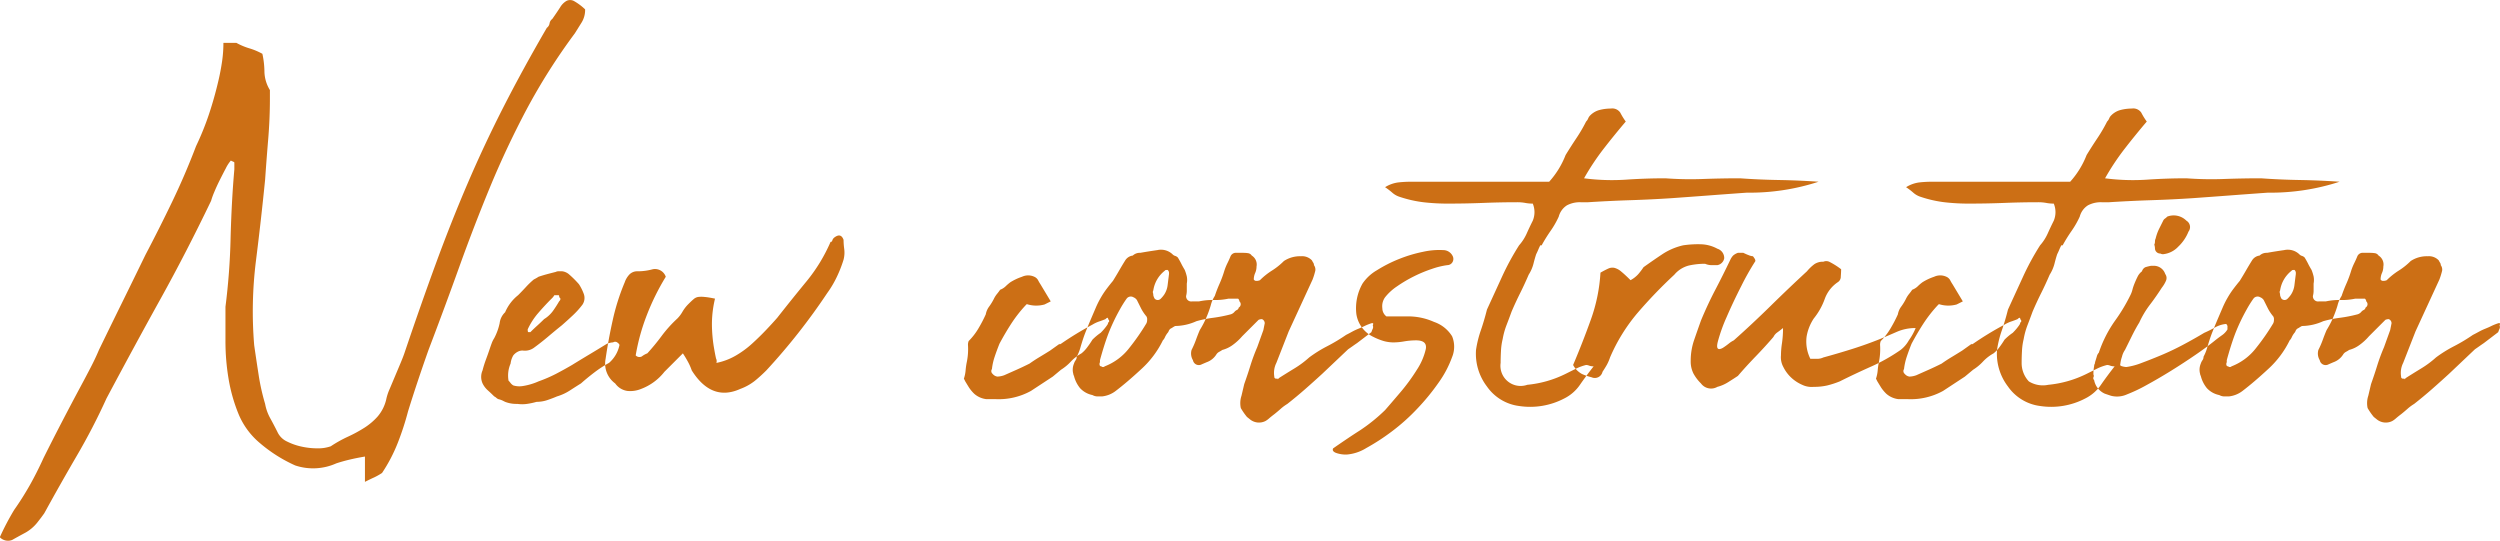 <svg xmlns="http://www.w3.org/2000/svg" width="219.374" height="47.468" viewBox="0 0 219.374 47.468">
  <defs>
    <style>
      .cls-1 {
        fill: #cc6f15;
        fill-rule: evenodd;
      }
    </style>
  </defs>
  <path id="construction_titile.svg" class="cls-1" d="M610.572,180.486a0.173,0.173,0,0,0,.12.06q0.06,0,.06.12v0.54q-0.24,2.7-.33,6.03a57.722,57.722,0,0,1-.45,6.03v3.03a19.848,19.848,0,0,0,.27,3.27,14.424,14.424,0,0,0,.87,3.09,6.615,6.615,0,0,0,1.86,2.55,12.8,12.8,0,0,0,3.12,1.98,4.953,4.953,0,0,0,3.6-.18q0.54-.18,1.17-0.33t1.35-.27v2.22q0.6-.3.81-0.39a5.853,5.853,0,0,0,.69-0.39,13.813,13.813,0,0,0,1.38-2.64,24.576,24.576,0,0,0,.9-2.76q0.78-2.52,1.8-5.4,1.44-3.78,2.7-7.29t2.67-6.93q1.41-3.42,3.18-6.78a53.525,53.525,0,0,1,4.29-6.78c0.2-.32.4-0.639,0.6-0.96a2.1,2.1,0,0,0,.3-1.14,4.875,4.875,0,0,0-.96-0.72,0.709,0.709,0,0,0-.66-0.03,1.549,1.549,0,0,0-.57.57c-0.18.28-.41,0.621-0.69,1.02a0.6,0.6,0,0,0-.24.39,0.6,0.6,0,0,1-.24.39q-2.16,3.721-3.84,7.02t-3.12,6.66q-1.44,3.361-2.76,6.96t-2.76,7.86q-0.12.36-.36,0.93c-0.16.381-.32,0.76-0.48,1.14s-0.32.76-.48,1.14a4.425,4.425,0,0,0-.3.93,3.527,3.527,0,0,1-.75,1.47,5.523,5.523,0,0,1-1.17.99,12.208,12.208,0,0,1-1.44.78,11.044,11.044,0,0,0-1.5.84,3.346,3.346,0,0,1-1.17.18,6.479,6.479,0,0,1-1.38-.15,5.381,5.381,0,0,1-1.29-.45,1.714,1.714,0,0,1-.84-0.84q-0.3-.6-0.63-1.2a4.115,4.115,0,0,1-.45-1.26,19.073,19.073,0,0,1-.57-2.55q-0.21-1.35-.39-2.61a35.921,35.921,0,0,1,.15-7.35q0.45-3.569.81-7.17,0.12-1.74.27-3.54t0.15-3.54v-0.78a3.219,3.219,0,0,1-.48-1.59,7.607,7.607,0,0,0-.18-1.59,5.731,5.731,0,0,0-1.14-.48,5.673,5.673,0,0,1-1.14-.48h-1.14a11.234,11.234,0,0,1-.12,1.65q-0.12.81-.3,1.59-0.36,1.561-.84,3a24.452,24.452,0,0,1-1.14,2.82q-0.96,2.52-2.1,4.89t-2.34,4.65q-1.08,2.22-2.07,4.23t-2.01,4.11q-0.3.72-.72,1.53t-0.84,1.59q-0.838,1.561-1.68,3.18t-1.62,3.18q-0.6,1.32-1.23,2.43t-1.35,2.13a22.667,22.667,0,0,0-1.26,2.4,1,1,0,0,0,1.08.24q0.422-.24,1.2-0.66a3.533,3.533,0,0,0,.96-0.81c0.24-.3.461-0.59,0.66-0.87q1.382-2.52,2.85-5.04a54.992,54.992,0,0,0,2.61-5.04q2.46-4.62,4.74-8.73t4.44-8.61a6.229,6.229,0,0,1,.27-0.75c0.14-.339.3-0.69,0.48-1.05s0.36-.71.54-1.05a3.148,3.148,0,0,1,.45-0.69,0.173,0.173,0,0,0,.12.06h0Zm25.86,21.3a6.059,6.059,0,0,0,.84-0.18,2.926,2.926,0,0,0,.93-0.15c0.3-.1.589-0.21,0.87-0.33a4.343,4.343,0,0,0,1.11-.51q0.508-.329.99-0.63,0.54-.48,1.17-0.96a10.076,10.076,0,0,1,1.29-.84,2.816,2.816,0,0,0,.9-1.5q0.058-.12-0.15-0.27a0.321,0.321,0,0,0-.39-0.03,1.9,1.9,0,0,0-.54.12q-0.781.482-1.53,0.93t-1.53.93q-0.72.42-1.41,0.78a12.251,12.251,0,0,1-1.53.66,5.458,5.458,0,0,1-1.44.42,1.823,1.823,0,0,1-.78-0.06,0.866,0.866,0,0,1-.24-0.21,1.662,1.662,0,0,0-.18-0.21,2.637,2.637,0,0,1,.18-1.5,1.835,1.835,0,0,1,.24-0.72,1.229,1.229,0,0,1,.48-0.36,0.845,0.845,0,0,1,.36-0.06,1.338,1.338,0,0,0,.96-0.24q0.658-.48,1.26-0.99t1.2-.99q0.479-.418.96-0.87a7.211,7.211,0,0,0,.84-0.93,1.044,1.044,0,0,0,.12-0.96,4.166,4.166,0,0,0-.42-0.84,8.528,8.528,0,0,0-.84-0.84,1.122,1.122,0,0,0-.66-0.3h-0.27a0.6,0.6,0,0,0-.27.06c-0.321.081-.591,0.15-0.81,0.21s-0.45.13-.69,0.21a3.851,3.851,0,0,1-.42.24,7.125,7.125,0,0,0-.69.66c-0.221.24-.45,0.48-0.69,0.72a3.832,3.832,0,0,0-1.14,1.5,1.563,1.563,0,0,0-.48.96,5.067,5.067,0,0,1-.48,1.32,2.083,2.083,0,0,0-.21.42q-0.09.24-.15,0.42-0.18.54-.36,1.02a8.908,8.908,0,0,0-.3.96,1.406,1.406,0,0,0,0,1.14,1.958,1.958,0,0,0,.45.6q0.27,0.24.57,0.54a0.725,0.725,0,0,1,.18.12,0.673,0.673,0,0,0,.18.12,1.985,1.985,0,0,1,.36.12c0.079,0.04.159,0.081,0.24,0.12a2.758,2.758,0,0,0,1.08.18A2.955,2.955,0,0,0,636.432,201.786Zm2.82-9c-0.161.28-.341,0.561-0.54,0.84a2.73,2.73,0,0,1-.78.72c-0.2.2-.4,0.39-0.6,0.57s-0.4.37-.6,0.57h-0.18c-0.041,0-.06-0.08-0.06-0.24a6.123,6.123,0,0,1,.93-1.44q0.569-.66,1.17-1.26a1.293,1.293,0,0,0,.24-0.3h0.36c0.039,0,.06.03,0.06,0.09a0.325,0.325,0,0,0,.12.21,0.348,0.348,0,0,1-.12.24h0ZM652,192.4a2.408,2.408,0,0,0-.54,0,0.791,0.791,0,0,0-.39.18q-0.18.15-.48,0.45a3.265,3.265,0,0,0-.51.66,2.907,2.907,0,0,1-.45.6,10.967,10.967,0,0,0-1.38,1.53,18.985,18.985,0,0,1-1.26,1.53,1.839,1.839,0,0,0-.48.27,0.45,0.45,0,0,1-.54-0.09,17.925,17.925,0,0,1,.99-3.57,20.726,20.726,0,0,1,1.65-3.33,1,1,0,0,0-1.14-.66,5,5,0,0,1-1.32.18,0.957,0.957,0,0,0-.75.3,1.869,1.869,0,0,0-.39.66,19.291,19.291,0,0,0-1.05,3.3q-0.389,1.742-.63,3.42a2.144,2.144,0,0,0,.84,2.16,1.585,1.585,0,0,0,1.08.66,2.518,2.518,0,0,0,1.2-.18,4.7,4.7,0,0,0,2.04-1.5l1.62-1.62q0.24,0.36.45,0.75a4.818,4.818,0,0,1,.33.75q1.74,2.76,4.26,1.62a4.63,4.63,0,0,0,1.29-.72q0.51-.418.99-0.9a54.526,54.526,0,0,0,5.34-6.78,9,9,0,0,0,.84-1.41,11.024,11.024,0,0,0,.6-1.53,2.465,2.465,0,0,0,.06-0.93,6.187,6.187,0,0,1-.06-0.81q-0.24-.66-0.84-0.18a0.536,0.536,0,0,0-.15.24,0.141,0.141,0,0,1-.15.12,14.572,14.572,0,0,1-2.1,3.45q-1.26,1.53-2.58,3.21-0.42.481-.99,1.08t-1.23,1.2a8.3,8.3,0,0,1-1.44,1.05,5.494,5.494,0,0,1-1.68.63,0.5,0.5,0,0,0-.03-0.39q-0.09-.39-0.21-1.11a13.327,13.327,0,0,1-.15-1.77,9.572,9.572,0,0,1,.27-2.37C652.531,192.466,652.221,192.417,652,192.4Zm31.169,4.17v-0.06l-0.84.6c-0.32.2-.63,0.39-0.93,0.57s-0.59.37-.87,0.57q-0.6.3-1.14,0.54c-0.36.16-.72,0.321-1.08,0.48a1.944,1.944,0,0,1-.6.12,0.658,0.658,0,0,1-.42-0.24,0.314,0.314,0,0,1-.06-0.42,5.238,5.238,0,0,1,.24-1.08q0.18-.54.42-1.14,0.48-.9,1.02-1.74a11.79,11.79,0,0,1,1.26-1.62l0.12-.12a2.691,2.691,0,0,0,1.56.03l0.54-.27-0.9-1.5a3.354,3.354,0,0,1-.21-0.36,0.7,0.7,0,0,0-.33-0.3,1.269,1.269,0,0,0-1.08,0,4.754,4.754,0,0,0-1.02.48,3.917,3.917,0,0,0-.42.36,1.408,1.408,0,0,1-.48.3,4.22,4.22,0,0,1-.27.36,2.2,2.2,0,0,0-.27.42,4.832,4.832,0,0,1-.42.69,1.62,1.62,0,0,0-.3.69,12.094,12.094,0,0,1-.66,1.26,5.54,5.54,0,0,1-.84,1.08,0.857,0.857,0,0,0-.06.36,5.683,5.683,0,0,1-.12,1.56,6.4,6.4,0,0,0-.09.66,2.981,2.981,0,0,1-.15.72,184393705600.493,184393705600.493,0,0,1,.12.24c0.12,0.2.231,0.381,0.33,0.54a3.292,3.292,0,0,0,.45.54,1.939,1.939,0,0,0,1.08.48h0.84a5.86,5.86,0,0,0,3.06-.72l1.92-1.26,0.72-.6a4.275,4.275,0,0,0,.87-0.72,3.774,3.774,0,0,1,.93-0.72,2.7,2.7,0,0,0,.51-0.54,7.681,7.681,0,0,0,.45-0.66q0.18-.18.36-0.33t0.36-.27q0.18-.18.33-0.36a4.22,4.22,0,0,0,.27-0.36,0.461,0.461,0,0,0,.06-0.18q0.18-.12,0-0.3,0-.238-0.24,0c-0.2.081-.39,0.15-0.57,0.21a2.9,2.9,0,0,0-.57.27,28.039,28.039,0,0,0-2.76,1.68Zm11.16-5.34a1.7,1.7,0,0,0,0-.63,3.981,3.981,0,0,0-.18-0.57c-0.12-.2-0.221-0.38-0.3-0.54s-0.18-.339-0.3-0.54a0.55,0.55,0,0,0-.24-0.15,0.512,0.512,0,0,1-.24-0.15,1.47,1.47,0,0,0-1.32-.36c-0.561.081-1.061,0.16-1.5,0.24a0.893,0.893,0,0,0-.66.24,0.915,0.915,0,0,0-.66.42q-0.3.482-.54,0.9t-0.54.9c-0.2.24-.39,0.48-0.57,0.72a7.444,7.444,0,0,0-.51.78,8.121,8.121,0,0,0-.42.84c-0.12.28-.24,0.561-0.36,0.84q-0.36.841-.57,1.38t-0.45,1.38a3.986,3.986,0,0,1-.3.72,0.486,0.486,0,0,1-.09.3,1.065,1.065,0,0,0-.15.3,1.378,1.378,0,0,0-.06.9,0.461,0.461,0,0,0,.06.18,2.729,2.729,0,0,0,.54,1.08,2.02,2.02,0,0,0,1.08.6,0.95,0.95,0,0,0,.42.12h0.42a2.374,2.374,0,0,0,1.2-.48q1.019-.778,2.25-1.92a8.348,8.348,0,0,0,1.89-2.52,0.83,0.83,0,0,0,.18-0.27,1.851,1.851,0,0,1,.24-0.39,0.393,0.393,0,0,0,.09-0.15,0.574,0.574,0,0,1,.15-0.21,1.891,1.891,0,0,0,.21-0.12,2.037,2.037,0,0,1,.21-0.12,4.632,4.632,0,0,0,1.86-.42,10,10,0,0,1,1.47-.3,12.279,12.279,0,0,0,1.53-.3,0.678,0.678,0,0,0,.36-0.24,0.6,0.6,0,0,1,.21-0.15,0.3,0.3,0,0,0,.15-0.21,0.334,0.334,0,0,0,.06-0.54,0.352,0.352,0,0,0-.12-0.24h-0.84a5.48,5.48,0,0,1-1.29.12,5.523,5.523,0,0,0-1.29.12h-0.6a0.452,0.452,0,0,1-.54-0.48,1.808,1.808,0,0,0,.06-0.42v-0.66Zm-3.54,3.48a19.35,19.35,0,0,1-1.5,2.16,4.99,4.99,0,0,1-2.16,1.62,0.214,0.214,0,0,1-.3,0,0.14,0.14,0,0,1-.15-0.12,0.329,0.329,0,0,1,.03-0.24v-0.18q0.36-1.319.72-2.28a16.826,16.826,0,0,1,1.02-2.16,9.677,9.677,0,0,1,.6-0.96,0.455,0.455,0,0,1,.6-0.12,0.667,0.667,0,0,1,.3.24l0.36,0.72a3.711,3.711,0,0,0,.48.72,0.484,0.484,0,0,1,.06.3,0.682,0.682,0,0,1-.06.3h0Zm1.98-4.32c-0.041.321-.081,0.64-0.12,0.96a1.941,1.941,0,0,1-.3.84,2.445,2.445,0,0,1-.3.36,0.372,0.372,0,0,1-.27.12,0.366,0.366,0,0,1-.27-0.12,1.01,1.01,0,0,1-.12-0.3,0.7,0.7,0,0,0-.03-0.21,0.265,0.265,0,0,1,.03-0.21,2.7,2.7,0,0,1,1.02-1.74c0-.039.079-0.06,0.24-0.06a0.352,0.352,0,0,1,.12.24v0.12Zm9.539,9.24v-0.06h-0.12a0.159,0.159,0,0,1-.18-0.18,1.958,1.958,0,0,1,.18-1.2l1.08-2.76,2.1-4.56a6.175,6.175,0,0,0,.24-0.78,0.666,0.666,0,0,0-.12-0.48,0.37,0.37,0,0,0-.06-0.21,1.868,1.868,0,0,1-.12-0.21,1.181,1.181,0,0,0-.96-0.36,2.56,2.56,0,0,0-1.5.42,6,6,0,0,1-1.05.84,6.049,6.049,0,0,0-1.05.84,0.668,0.668,0,0,1-.3.06,0.24,0.24,0,0,1-.24-0.12,1.388,1.388,0,0,1,.12-0.57,1.385,1.385,0,0,0,.12-0.57,0.919,0.919,0,0,0-.42-0.96,0.462,0.462,0,0,0-.33-0.21,2.769,2.769,0,0,0-.39-0.03h-0.6a0.515,0.515,0,0,0-.54.3c-0.08.2-.17,0.4-0.27,0.6a5.1,5.1,0,0,0-.27.66,9.587,9.587,0,0,1-.42,1.14q-0.24.54-.42,1.08a2.69,2.69,0,0,0-.36.84,9.415,9.415,0,0,1-.42,1.14,7.962,7.962,0,0,1-.54,1.02c-0.12.28-.229,0.561-0.33,0.84a7.815,7.815,0,0,1-.39.9,1.133,1.133,0,0,0,.12.9,0.526,0.526,0,0,0,.78.36l0.42-.18a1.659,1.659,0,0,0,.84-0.66,0.679,0.679,0,0,1,.24-0.24,2.608,2.608,0,0,0,.3-0.18,2.664,2.664,0,0,0,.93-0.45,4.766,4.766,0,0,0,.81-0.75l1.44-1.44a0.682,0.682,0,0,1,.3-0.06,0.386,0.386,0,0,1,.24.36l-0.12.6-0.54,1.5a16.459,16.459,0,0,0-.6,1.62q-0.24.78-.54,1.62l-0.24,1.02a2.058,2.058,0,0,0-.06,1.08,5.653,5.653,0,0,0,.54.78l0.3,0.24a1.251,1.251,0,0,0,1.32.12,1.785,1.785,0,0,0,.33-0.24q0.21-.18.45-0.36c0.2-.159.39-0.32,0.57-0.48a3.87,3.87,0,0,1,.57-0.42q0.84-.66,1.59-1.32t1.47-1.32l2.28-2.16q0.18-.12.39-0.27t0.39-.27l1.26-.96a2.388,2.388,0,0,1,.12-0.3,0.387,0.387,0,0,0,0-.3q0.12-.238-0.12-0.18a4.805,4.805,0,0,0-.6.24c-0.16.081-.34,0.16-0.54,0.24a5.344,5.344,0,0,0-.57.27q-0.27.15-.51,0.27a15.007,15.007,0,0,1-1.65.99,11.281,11.281,0,0,0-1.59.99,8.569,8.569,0,0,1-1.29.96q-0.69.42-1.35,0.84Zm12.99-2.64a5.56,5.56,0,0,1-.78,1.8,16.515,16.515,0,0,1-1.5,2.04q-0.87,1.022-1.29,1.5a14.9,14.9,0,0,1-2.19,1.77q-0.99.63-2.37,1.59c-0.079.16,0,.291,0.24,0.39a2.545,2.545,0,0,0,.96.15,3.835,3.835,0,0,0,1.71-.57,18.76,18.76,0,0,0,2.22-1.44,17.369,17.369,0,0,0,2.25-2.01,19.474,19.474,0,0,0,1.89-2.31,9.209,9.209,0,0,0,1.17-2.22,2.4,2.4,0,0,0,0-1.83,3.006,3.006,0,0,0-1.59-1.26,5.562,5.562,0,0,0-2.07-.48h-2.1a0.9,0.9,0,0,1-.36-0.72,1.341,1.341,0,0,1,.24-0.96,4.562,4.562,0,0,1,1.05-.96,11.972,11.972,0,0,1,1.47-.87,12.128,12.128,0,0,1,1.59-.66,6.835,6.835,0,0,1,1.35-.33,0.537,0.537,0,0,0,.42-0.21,0.558,0.558,0,0,0,.06-0.57,0.925,0.925,0,0,0-.84-0.54,6.549,6.549,0,0,0-1.77.15,12.145,12.145,0,0,0-2.1.63,11.881,11.881,0,0,0-1.95.99,3.821,3.821,0,0,0-1.26,1.17,4.392,4.392,0,0,0-.54,2.67,2.658,2.658,0,0,0,1.5,2.01,5.268,5.268,0,0,0,.9.36,3.225,3.225,0,0,0,.9.12,5.657,5.657,0,0,0,.9-0.09,6.217,6.217,0,0,1,1.02-.09Q715.449,196.206,715.3,196.986Zm9.87-8.73c0.04-.1.1-0.23,0.18-0.39h0.12a13.3,13.3,0,0,1,.78-1.26,7.791,7.791,0,0,0,.72-1.26,1.678,1.678,0,0,1,.72-0.99,2.421,2.421,0,0,1,1.2-.27h0.66q1.86-.12,3.72-0.18t3.66-.18q1.68-.12,3.27-0.24t3.27-.24a19.468,19.468,0,0,0,6.3-.96q-1.74-.12-3.48-0.15t-3.42-.15q-1.56,0-3.24.06a29.856,29.856,0,0,1-3.3-.06q-1.74,0-3.48.12a18.9,18.9,0,0,1-3.66-.12,21.445,21.445,0,0,1,1.71-2.58q0.93-1.2,1.95-2.4a5.849,5.849,0,0,1-.48-0.78,0.85,0.85,0,0,0-.84-0.36,3.945,3.945,0,0,0-.96.12,1.789,1.789,0,0,0-.84.48,0.819,0.819,0,0,0-.18.27,0.8,0.8,0,0,1-.18.27,13.415,13.415,0,0,1-.84,1.44q-0.48.72-.96,1.5a7.563,7.563,0,0,1-1.44,2.34h-12.18a10.4,10.4,0,0,0-1.05.06,2.875,2.875,0,0,0-1.17.42,5.873,5.873,0,0,1,.63.48,1.787,1.787,0,0,0,.63.36,10.554,10.554,0,0,0,2.1.48,18.314,18.314,0,0,0,2.16.12q1.561,0,3.09-.06t2.97-.06a3.808,3.808,0,0,1,.72.06,3.371,3.371,0,0,0,.66.06,1.949,1.949,0,0,1,0,1.5q-0.3.6-.54,1.14a4.038,4.038,0,0,1-.66,1.02,22.926,22.926,0,0,0-1.5,2.76l-1.32,2.88q-0.24.96-.54,1.83a9.427,9.427,0,0,0-.42,1.71,4.731,4.731,0,0,0,.96,3.21,4.068,4.068,0,0,0,2.82,1.71,6.438,6.438,0,0,0,3.96-.66,3.619,3.619,0,0,0,1.38-1.2q0.54-.779,1.2-1.62a1.065,1.065,0,0,1-.39-0.06,0.758,0.758,0,0,0-.27-0.06,4.441,4.441,0,0,0-.9.33q-0.42.211-.9,0.45a9.577,9.577,0,0,1-3.36.96,1.769,1.769,0,0,1-2.34-1.92c0-.32.01-0.669,0.03-1.05a5.542,5.542,0,0,1,.15-1.05,6.536,6.536,0,0,1,.33-1.2c0.14-.36.29-0.759,0.45-1.2q0.36-.84.75-1.62t0.75-1.62a3.334,3.334,0,0,0,.42-0.96q0.12-.48.24-0.84C725.069,188.487,725.129,188.356,725.169,188.256Zm3.81,10.89a4.953,4.953,0,0,0,.87.3,0.692,0.692,0,0,0,.96-0.48c0.159-.24.29-0.45,0.39-0.63a3.894,3.894,0,0,0,.27-0.63,15.355,15.355,0,0,1,2.46-3.96,41.285,41.285,0,0,1,3.18-3.3,2.465,2.465,0,0,1,1.29-.81,6.676,6.676,0,0,1,1.41-.15,1.454,1.454,0,0,0,.54.12h0.54a0.747,0.747,0,0,0,.6-0.6,0.853,0.853,0,0,0-.6-0.84,3.188,3.188,0,0,0-1.41-.39,8.77,8.77,0,0,0-1.59.09,5.556,5.556,0,0,0-1.83.78q-0.81.54-1.65,1.14a5.873,5.873,0,0,1-.48.63,2.6,2.6,0,0,1-.66.51q-0.482-.48-0.81-0.75a1.513,1.513,0,0,0-.6-0.33,0.854,0.854,0,0,0-.54.06c-0.18.081-.411,0.2-0.69,0.36a14.626,14.626,0,0,1-.84,4.11q-0.72,2.012-1.56,3.99A1.881,1.881,0,0,0,728.979,199.146Zm13.709-10.62a1.306,1.306,0,0,0-.42.24,1.432,1.432,0,0,0-.24.36q-0.66,1.381-1.32,2.64t-1.26,2.7q-0.3.841-.6,1.71a5.6,5.6,0,0,0-.3,1.83,2.345,2.345,0,0,0,.24,1.11,3.74,3.74,0,0,0,.66.87,1.1,1.1,0,0,0,1.44.3,3.318,3.318,0,0,0,.96-0.42q0.48-.3.84-0.54,0.72-.84,1.56-1.71t1.56-1.71a1.052,1.052,0,0,1,.33-0.39c0.14-.1.31-0.23,0.51-0.39a8.921,8.921,0,0,1-.09,1.32,7.351,7.351,0,0,0-.09,1.08,1.774,1.774,0,0,0,.21,1.02,3.221,3.221,0,0,0,.69.93,3.427,3.427,0,0,0,.96.63,1.912,1.912,0,0,0,1.02.18,5.079,5.079,0,0,0,1.17-.12,7.871,7.871,0,0,0,1.11-.36q1.32-.66,2.73-1.29a15.647,15.647,0,0,0,2.61-1.47,2.744,2.744,0,0,0,.72-0.84,5.261,5.261,0,0,0,.6-1.08,4.069,4.069,0,0,0-1.65.33q-0.75.33-1.47,0.63-1.2.481-2.43,0.87t-2.55.75a1.248,1.248,0,0,1-.57.12h-0.57a3.39,3.39,0,0,1-.33-1.95,4.091,4.091,0,0,1,.63-1.59,5.884,5.884,0,0,0,.96-1.71,3,3,0,0,1,1.14-1.47,0.565,0.565,0,0,0,.27-0.51q0.03-.39.03-0.63a6.558,6.558,0,0,0-.99-0.63,0.647,0.647,0,0,0-.57-0.03,1.332,1.332,0,0,0-.78.21,3.817,3.817,0,0,0-.66.63q-1.56,1.44-3.18,3.03t-3.24,3.03a2.264,2.264,0,0,0-.42.27,6.453,6.453,0,0,1-.54.39q-0.66.36-.45-0.51a14.226,14.226,0,0,1,.78-2.19q0.57-1.318,1.29-2.73a22.711,22.711,0,0,1,1.2-2.13q0.12-.12-0.18-0.48a1.15,1.15,0,0,1-.36-0.09,4.759,4.759,0,0,1-.48-0.21h-0.48Zm20.519,8.04v-0.06l-0.84.6c-0.32.2-.63,0.39-0.929,0.57s-0.591.37-.871,0.57q-0.6.3-1.14,0.54c-0.36.16-.72,0.321-1.08,0.48a1.939,1.939,0,0,1-.6.12,0.654,0.654,0,0,1-.42-0.24,0.313,0.313,0,0,1-.061-0.42,5.3,5.3,0,0,1,.24-1.08q0.18-.54.42-1.14,0.48-.9,1.02-1.74a11.79,11.79,0,0,1,1.26-1.62l0.121-.12a2.692,2.692,0,0,0,1.56.03l0.539-.27-0.9-1.5a3.206,3.206,0,0,1-.211-0.36,0.7,0.7,0,0,0-.33-0.3,1.269,1.269,0,0,0-1.08,0,4.746,4.746,0,0,0-1.019.48,3.73,3.73,0,0,0-.42.36,1.423,1.423,0,0,1-.481.3,4.424,4.424,0,0,1-.269.36,2.152,2.152,0,0,0-.271.42,4.826,4.826,0,0,1-.419.69,1.61,1.61,0,0,0-.3.69,12.094,12.094,0,0,1-.66,1.26,5.5,5.5,0,0,1-.84,1.08,0.857,0.857,0,0,0-.06.36,5.716,5.716,0,0,1-.119,1.56,6.121,6.121,0,0,0-.091.66,2.981,2.981,0,0,1-.15.72,184393705667.09,184393705667.09,0,0,0,.12.24q0.182,0.3.33,0.54a3.292,3.292,0,0,0,.45.54,1.939,1.939,0,0,0,1.08.48h0.84a5.866,5.866,0,0,0,3.061-.72l1.92-1.26,0.72-.6a4.3,4.3,0,0,0,.869-0.72,3.774,3.774,0,0,1,.93-0.72,2.725,2.725,0,0,0,.511-0.54,7.651,7.651,0,0,0,.449-0.66c0.12-.12.241-0.23,0.36-0.33s0.241-.189.36-0.27q0.18-.18.331-0.36a4.424,4.424,0,0,0,.269-0.36,0.467,0.467,0,0,0,.061-0.18q0.179-.12,0-0.3c0-.159-0.081-0.159-0.241,0-0.2.081-.39,0.15-0.57,0.21a2.9,2.9,0,0,0-.57.27,27.9,27.9,0,0,0-2.759,1.68Zm7.68-8.31c0.039-.1.1-0.23,0.18-0.39h0.12a13.3,13.3,0,0,1,.78-1.26,7.943,7.943,0,0,0,.72-1.26,1.67,1.67,0,0,1,.72-0.99,2.421,2.421,0,0,1,1.2-.27h0.66q1.858-.12,3.72-0.18t3.66-.18q1.678-.12,3.27-0.24t3.27-.24a19.476,19.476,0,0,0,6.3-.96q-1.741-.12-3.48-0.15t-3.42-.15q-1.561,0-3.24.06a29.856,29.856,0,0,1-3.3-.06q-1.742,0-3.48.12a18.9,18.9,0,0,1-3.66-.12,21.208,21.208,0,0,1,1.71-2.58q0.93-1.2,1.95-2.4a5.747,5.747,0,0,1-.48-0.78,0.85,0.85,0,0,0-.84-0.36,3.939,3.939,0,0,0-.96.12,1.784,1.784,0,0,0-.84.48,0.789,0.789,0,0,0-.18.27,0.8,0.8,0,0,1-.18.27,13.415,13.415,0,0,1-.84,1.44q-0.481.72-.96,1.5a7.6,7.6,0,0,1-1.44,2.34h-12.18a10.384,10.384,0,0,0-1.05.06,2.865,2.865,0,0,0-1.17.42,5.873,5.873,0,0,1,.63.48,1.787,1.787,0,0,0,.63.36,10.538,10.538,0,0,0,2.1.48,18.314,18.314,0,0,0,2.16.12q1.562,0,3.09-.06t2.97-.06a3.823,3.823,0,0,1,.72.06,3.371,3.371,0,0,0,.66.06,1.949,1.949,0,0,1,0,1.5q-0.3.6-.54,1.14a4.066,4.066,0,0,1-.66,1.02,22.787,22.787,0,0,0-1.5,2.76q-0.662,1.44-1.32,2.88-0.24.96-.54,1.83a9.345,9.345,0,0,0-.42,1.71,4.725,4.725,0,0,0,.96,3.21,4.066,4.066,0,0,0,2.82,1.71,6.438,6.438,0,0,0,3.96-.66,3.619,3.619,0,0,0,1.38-1.2q0.54-.779,1.2-1.62a1.061,1.061,0,0,1-.39-0.06,0.758,0.758,0,0,0-.27-0.06,4.4,4.4,0,0,0-.9.33q-0.42.211-.9,0.45a9.583,9.583,0,0,1-3.36.96,2.327,2.327,0,0,1-1.71-.3,2.353,2.353,0,0,1-.63-1.62c0-.32.009-0.669,0.03-1.05a5.462,5.462,0,0,1,.15-1.05,6.458,6.458,0,0,1,.33-1.2c0.14-.36.29-0.759,0.45-1.2q0.36-.84.75-1.62t0.75-1.62a3.362,3.362,0,0,0,.42-0.96c0.08-.32.159-0.6,0.24-0.84C770.787,188.487,770.847,188.356,770.887,188.256Zm3.12,9.99a0.536,0.536,0,0,0-.06.24,3.2,3.2,0,0,0-.06.72,0.243,0.243,0,0,1,0,.24,0.214,0.214,0,0,0,.06.24,1.626,1.626,0,0,0,.942,1.2l0.531,0.18a2.113,2.113,0,0,0,1.413-.12,13.392,13.392,0,0,0,1.705-.81q1.048-.57,2.16-1.26t2.16-1.41q1.049-.72,1.71-1.26c0.2-.159.4-0.309,0.6-0.45a1.653,1.653,0,0,0,.48-0.51v-0.18a0.307,0.307,0,0,0-.12-0.3,2.472,2.472,0,0,0-.96.3,10.452,10.452,0,0,1-.96.48q-0.9.54-1.86,1.05t-1.89.9q-0.931.391-1.74,0.69a5.865,5.865,0,0,1-1.344.36,1.585,1.585,0,0,1-.353-0.06q-0.237-.058-0.177-0.18a2.773,2.773,0,0,1,.147-0.66,1.726,1.726,0,0,1,.265-0.6l0.594-1.2q0.357-.72.658-1.2a8.226,8.226,0,0,1,.93-1.56q0.509-.66,1.05-1.5a2.75,2.75,0,0,0,.36-0.6,0.59,0.59,0,0,0-.06-0.6,1.049,1.049,0,0,0-1.08-.72h-0.18a4.311,4.311,0,0,0-.48.12,0.563,0.563,0,0,0-.3.36,1.321,1.321,0,0,0-.39.48c-0.1.2-.19,0.4-0.27,0.6a4.051,4.051,0,0,0-.18.54,2.323,2.323,0,0,1-.18.48,15.45,15.45,0,0,1-1.355,2.25,10.691,10.691,0,0,0-1.412,2.79,0.77,0.77,0,0,0-.177.33c-0.038.141-.1,0.33-0.176,0.57C774.047,198.147,774.047,198.166,774.007,198.246Zm5.28-10.08a0.461,0.461,0,0,0,.42.42,0.269,0.269,0,0,1,.12.03,0.4,0.4,0,0,0,.18.03,2.1,2.1,0,0,0,1.32-.66,3.693,3.693,0,0,0,.9-1.32,0.653,0.653,0,0,0-.18-0.96,1.58,1.58,0,0,0-1.68-.36,1.384,1.384,0,0,1-.21.18,0.445,0.445,0,0,0-.15.18l-0.36.72a4.108,4.108,0,0,0-.3.84,0.6,0.6,0,0,0-.06.27,0.609,0.609,0,0,1-.06.27,1.161,1.161,0,0,1,.06.36h0Zm13.92,3.06a1.7,1.7,0,0,0,0-.63,3.981,3.981,0,0,0-.18-0.57c-0.12-.2-0.221-0.38-0.3-0.54s-0.18-.339-0.3-0.54a0.55,0.55,0,0,0-.24-0.15,0.512,0.512,0,0,1-.24-0.15,1.47,1.47,0,0,0-1.32-.36c-0.561.081-1.061,0.16-1.5,0.24a0.893,0.893,0,0,0-.66.24,0.915,0.915,0,0,0-.66.42q-0.3.482-.54,0.9t-0.54.9c-0.2.24-.39,0.48-0.57,0.72a7.444,7.444,0,0,0-.51.78,8.121,8.121,0,0,0-.42.84c-0.12.28-.24,0.561-0.36,0.84q-0.36.841-.57,1.38t-0.45,1.38a3.986,3.986,0,0,1-.3.72,0.486,0.486,0,0,1-.09.3,1.065,1.065,0,0,0-.15.3,1.378,1.378,0,0,0-.06.9,0.461,0.461,0,0,0,.06.18,2.729,2.729,0,0,0,.54,1.08,2.02,2.02,0,0,0,1.08.6,0.95,0.95,0,0,0,.42.12h0.42a2.374,2.374,0,0,0,1.2-.48q1.019-.778,2.25-1.92a8.348,8.348,0,0,0,1.89-2.52,0.83,0.83,0,0,0,.18-0.27,1.851,1.851,0,0,1,.24-0.39,0.393,0.393,0,0,0,.09-0.15,0.574,0.574,0,0,1,.15-0.21,1.891,1.891,0,0,0,.21-0.12,2.037,2.037,0,0,1,.21-0.12,4.632,4.632,0,0,0,1.86-.42,10,10,0,0,1,1.47-.3,12.279,12.279,0,0,0,1.53-.3,0.678,0.678,0,0,0,.36-0.24,0.6,0.6,0,0,1,.21-0.15,0.3,0.3,0,0,0,.15-0.21,0.334,0.334,0,0,0,.06-0.54,0.352,0.352,0,0,0-.12-0.24h-0.84a5.48,5.48,0,0,1-1.29.12,5.523,5.523,0,0,0-1.29.12h-0.6a0.452,0.452,0,0,1-.54-0.48,1.808,1.808,0,0,0,.06-0.42v-0.66Zm-3.54,3.48a19.35,19.35,0,0,1-1.5,2.16,4.99,4.99,0,0,1-2.16,1.62,0.214,0.214,0,0,1-.3,0,0.14,0.14,0,0,1-.15-0.12,0.329,0.329,0,0,1,.03-0.24v-0.18q0.36-1.319.72-2.28a16.826,16.826,0,0,1,1.02-2.16,9.677,9.677,0,0,1,.6-0.96,0.455,0.455,0,0,1,.6-0.12,0.667,0.667,0,0,1,.3.24l0.36,0.72a3.711,3.711,0,0,0,.48.72,0.484,0.484,0,0,1,.06.3,0.682,0.682,0,0,1-.06.3h0Zm1.98-4.32c-0.041.321-.081,0.64-0.12,0.96a1.941,1.941,0,0,1-.3.84,2.445,2.445,0,0,1-.3.36,0.372,0.372,0,0,1-.27.12,0.366,0.366,0,0,1-.27-0.12,1.01,1.01,0,0,1-.12-0.3,0.7,0.7,0,0,0-.03-0.21,0.265,0.265,0,0,1,.03-0.21,2.7,2.7,0,0,1,1.02-1.74c0-.039.079-0.06,0.24-0.06a0.352,0.352,0,0,1,.12.24v0.12Zm9.539,9.24v-0.06h-0.12a0.159,0.159,0,0,1-.18-0.18,1.958,1.958,0,0,1,.18-1.2l1.08-2.76,2.1-4.56a6.175,6.175,0,0,0,.24-0.78,0.666,0.666,0,0,0-.12-0.48,0.37,0.37,0,0,0-.06-0.21,1.868,1.868,0,0,1-.12-0.21,1.181,1.181,0,0,0-.96-0.36,2.56,2.56,0,0,0-1.5.42,6,6,0,0,1-1.05.84,6.049,6.049,0,0,0-1.05.84,0.668,0.668,0,0,1-.3.06,0.24,0.24,0,0,1-.24-0.12,1.388,1.388,0,0,1,.12-0.57,1.385,1.385,0,0,0,.12-0.57,0.919,0.919,0,0,0-.42-0.96,0.462,0.462,0,0,0-.33-0.21,2.769,2.769,0,0,0-.39-0.03h-0.6a0.515,0.515,0,0,0-.54.3c-0.08.2-.17,0.4-0.27,0.6a5.1,5.1,0,0,0-.27.66,9.587,9.587,0,0,1-.42,1.14q-0.24.54-.42,1.08a2.69,2.69,0,0,0-.36.84,9.415,9.415,0,0,1-.42,1.14,7.962,7.962,0,0,1-.54,1.02c-0.12.28-.229,0.561-0.33,0.84a7.815,7.815,0,0,1-.39.9,1.133,1.133,0,0,0,.12.9,0.526,0.526,0,0,0,.78.36l0.42-.18a1.659,1.659,0,0,0,.84-0.66,0.679,0.679,0,0,1,.24-0.24,2.608,2.608,0,0,0,.3-0.18,2.664,2.664,0,0,0,.93-0.45,4.766,4.766,0,0,0,.81-0.75l1.44-1.44a0.682,0.682,0,0,1,.3-0.06,0.386,0.386,0,0,1,.24.36l-0.12.6-0.54,1.5a16.459,16.459,0,0,0-.6,1.62q-0.24.78-.54,1.62l-0.24,1.02a2.058,2.058,0,0,0-.06,1.08,5.653,5.653,0,0,0,.54.78l0.3,0.24a1.251,1.251,0,0,0,1.32.12,1.785,1.785,0,0,0,.33-0.24q0.21-.18.45-0.36c0.2-.159.39-0.32,0.57-0.48a3.87,3.87,0,0,1,.57-0.42q0.84-.66,1.59-1.32t1.47-1.32l2.28-2.16q0.18-.12.39-0.27t0.39-.27l1.26-.96a2.388,2.388,0,0,1,.12-0.3,0.387,0.387,0,0,0,0-.3q0.12-.238-0.12-0.18a4.805,4.805,0,0,0-.6.24c-0.16.081-.34,0.16-0.54,0.24a5.344,5.344,0,0,0-.57.27q-0.27.15-.51,0.27a15.007,15.007,0,0,1-1.65.99,11.281,11.281,0,0,0-1.59.99,8.569,8.569,0,0,1-1.29.96q-0.69.42-1.35,0.84Z" transform="translate(-590.188 -166.344)"/>
</svg>
